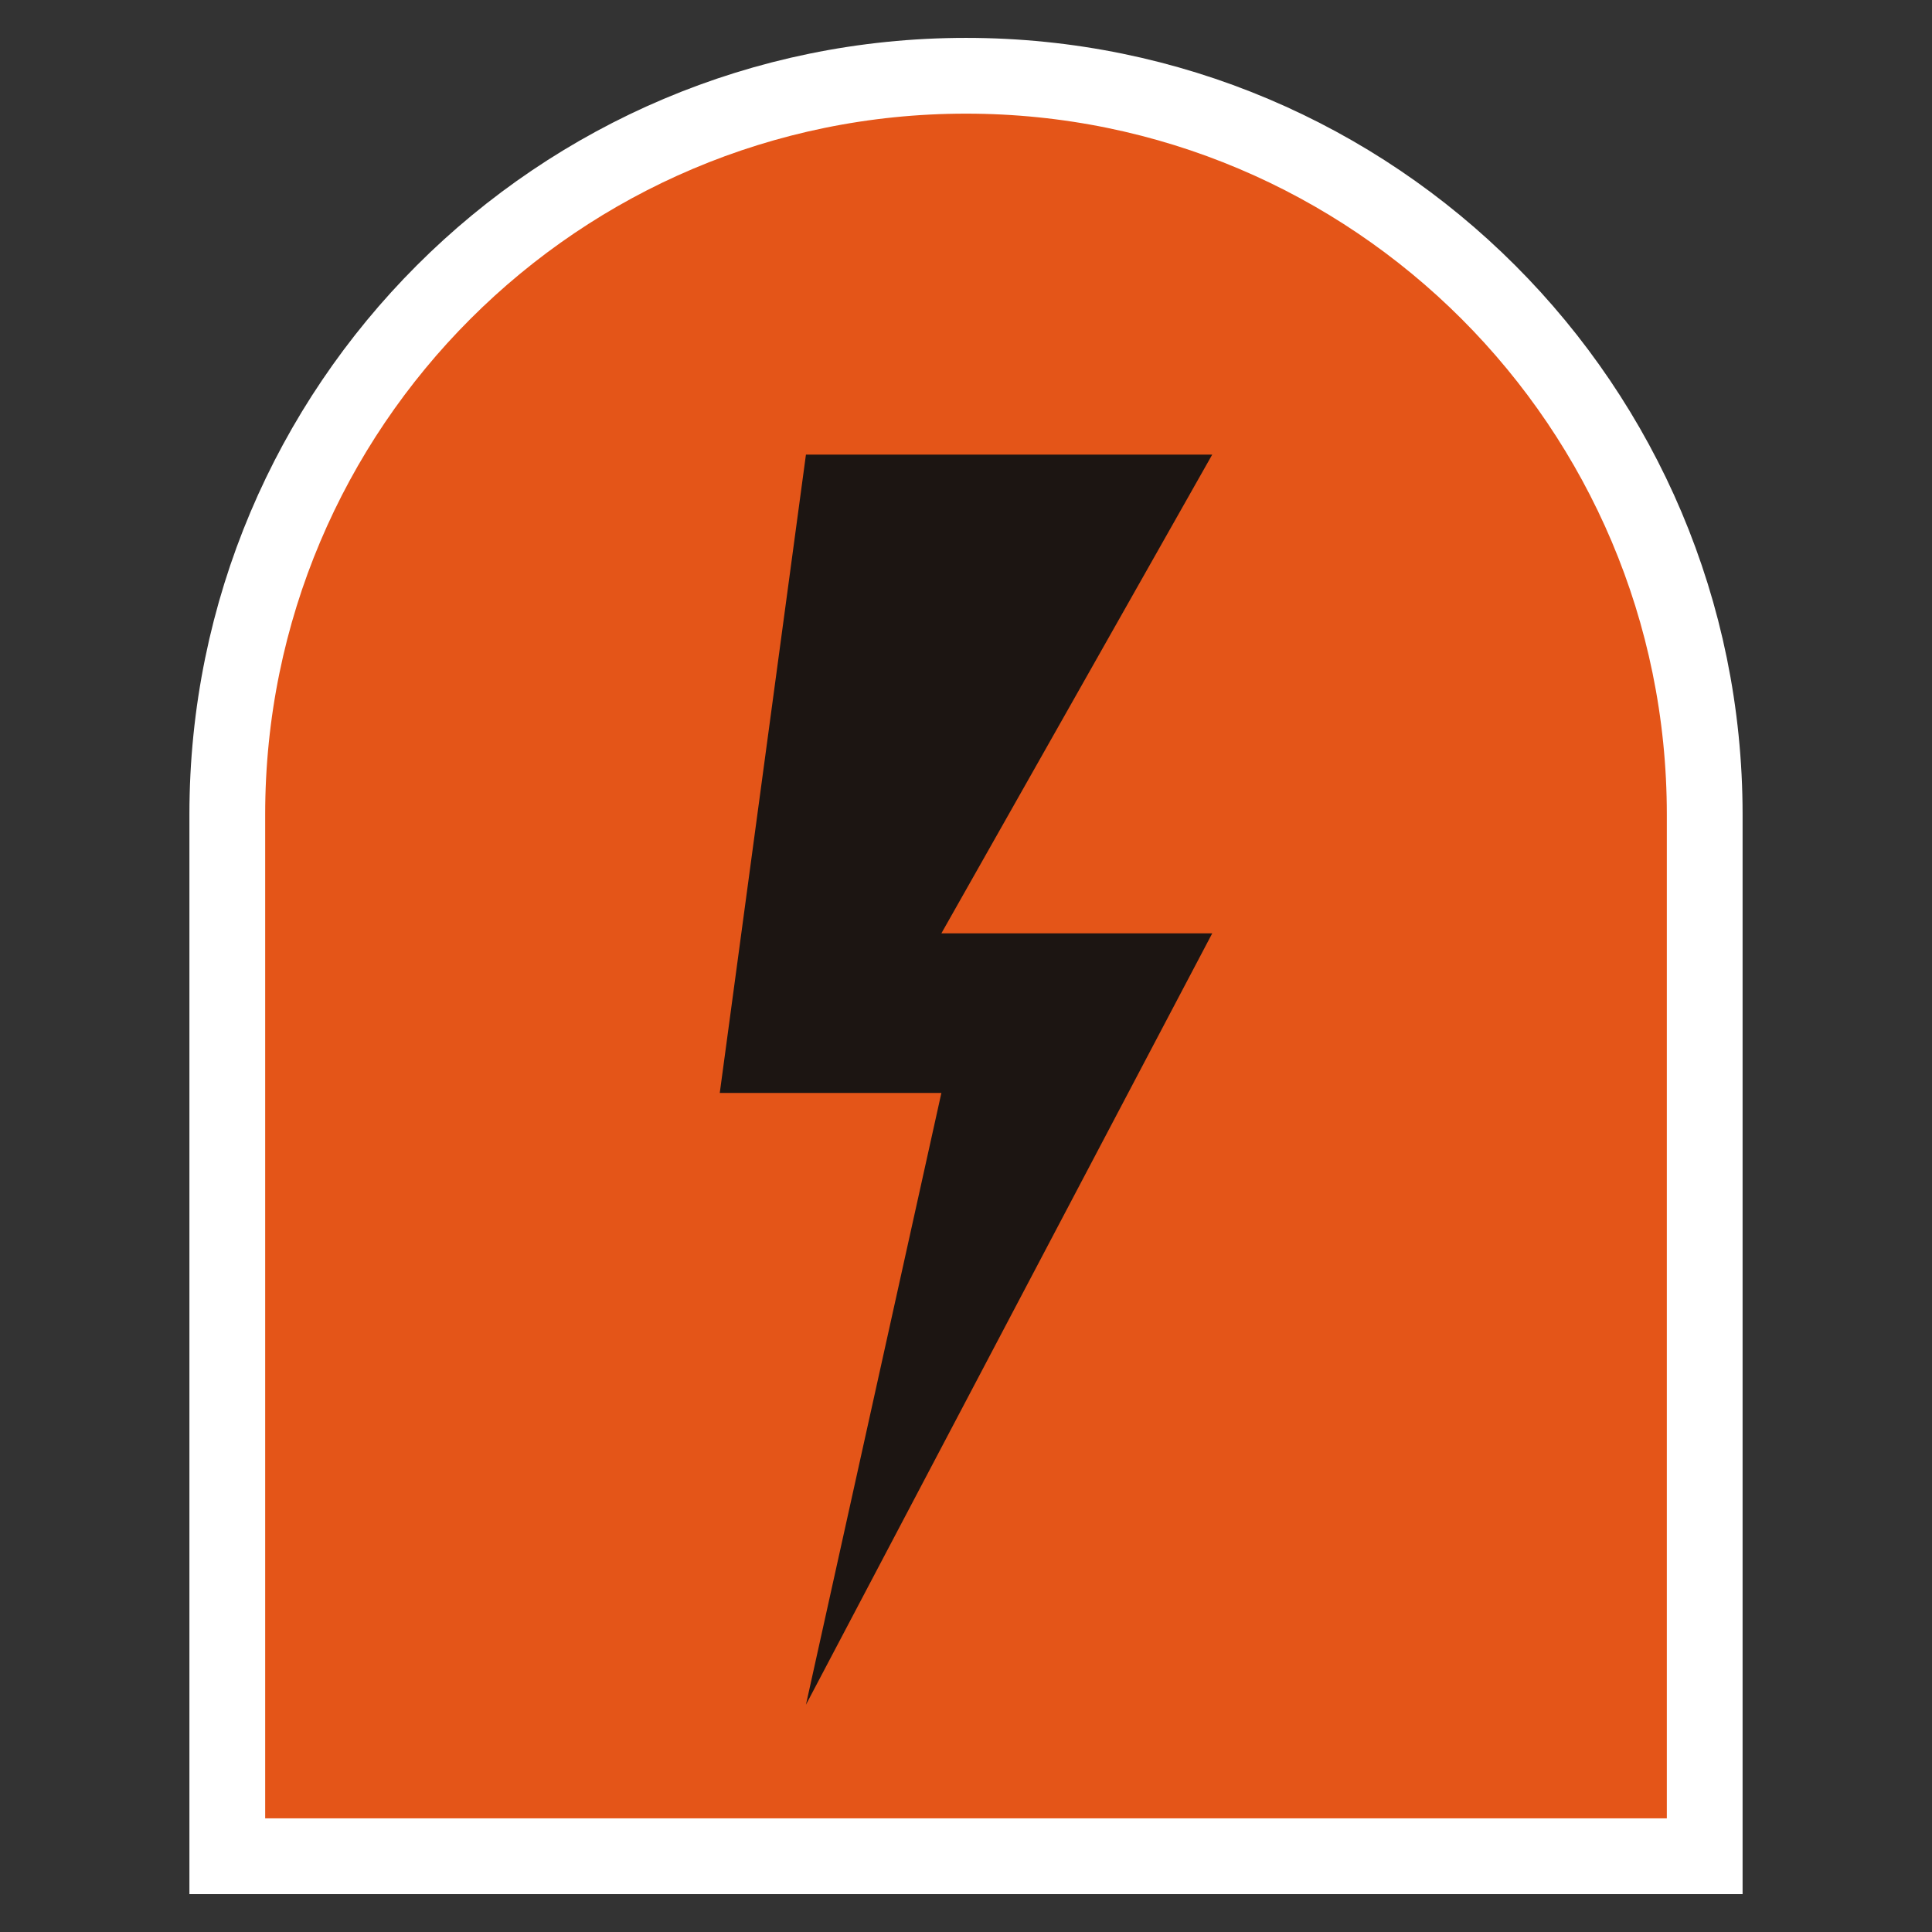 <?xml version="1.0" encoding="UTF-8"?> <svg xmlns="http://www.w3.org/2000/svg" width="51" height="51" viewBox="0 0 51 51" fill="none"><rect x="0" y="0" width="51" height="51" fill="#333333" stroke="none"/> <path d="M45 21.5V49H6V21.5C6 10.73 14.73 2 25.5 2C36.27 2 45 10.73 45 21.5Z" fill="#E45518" stroke="white" stroke-width="2"></path> <path d="M32 12H21.275L19 28.851H24.85L21.275 45L32 24.638H24.85L32 12Z" fill="#1C1512"></path> </svg> 